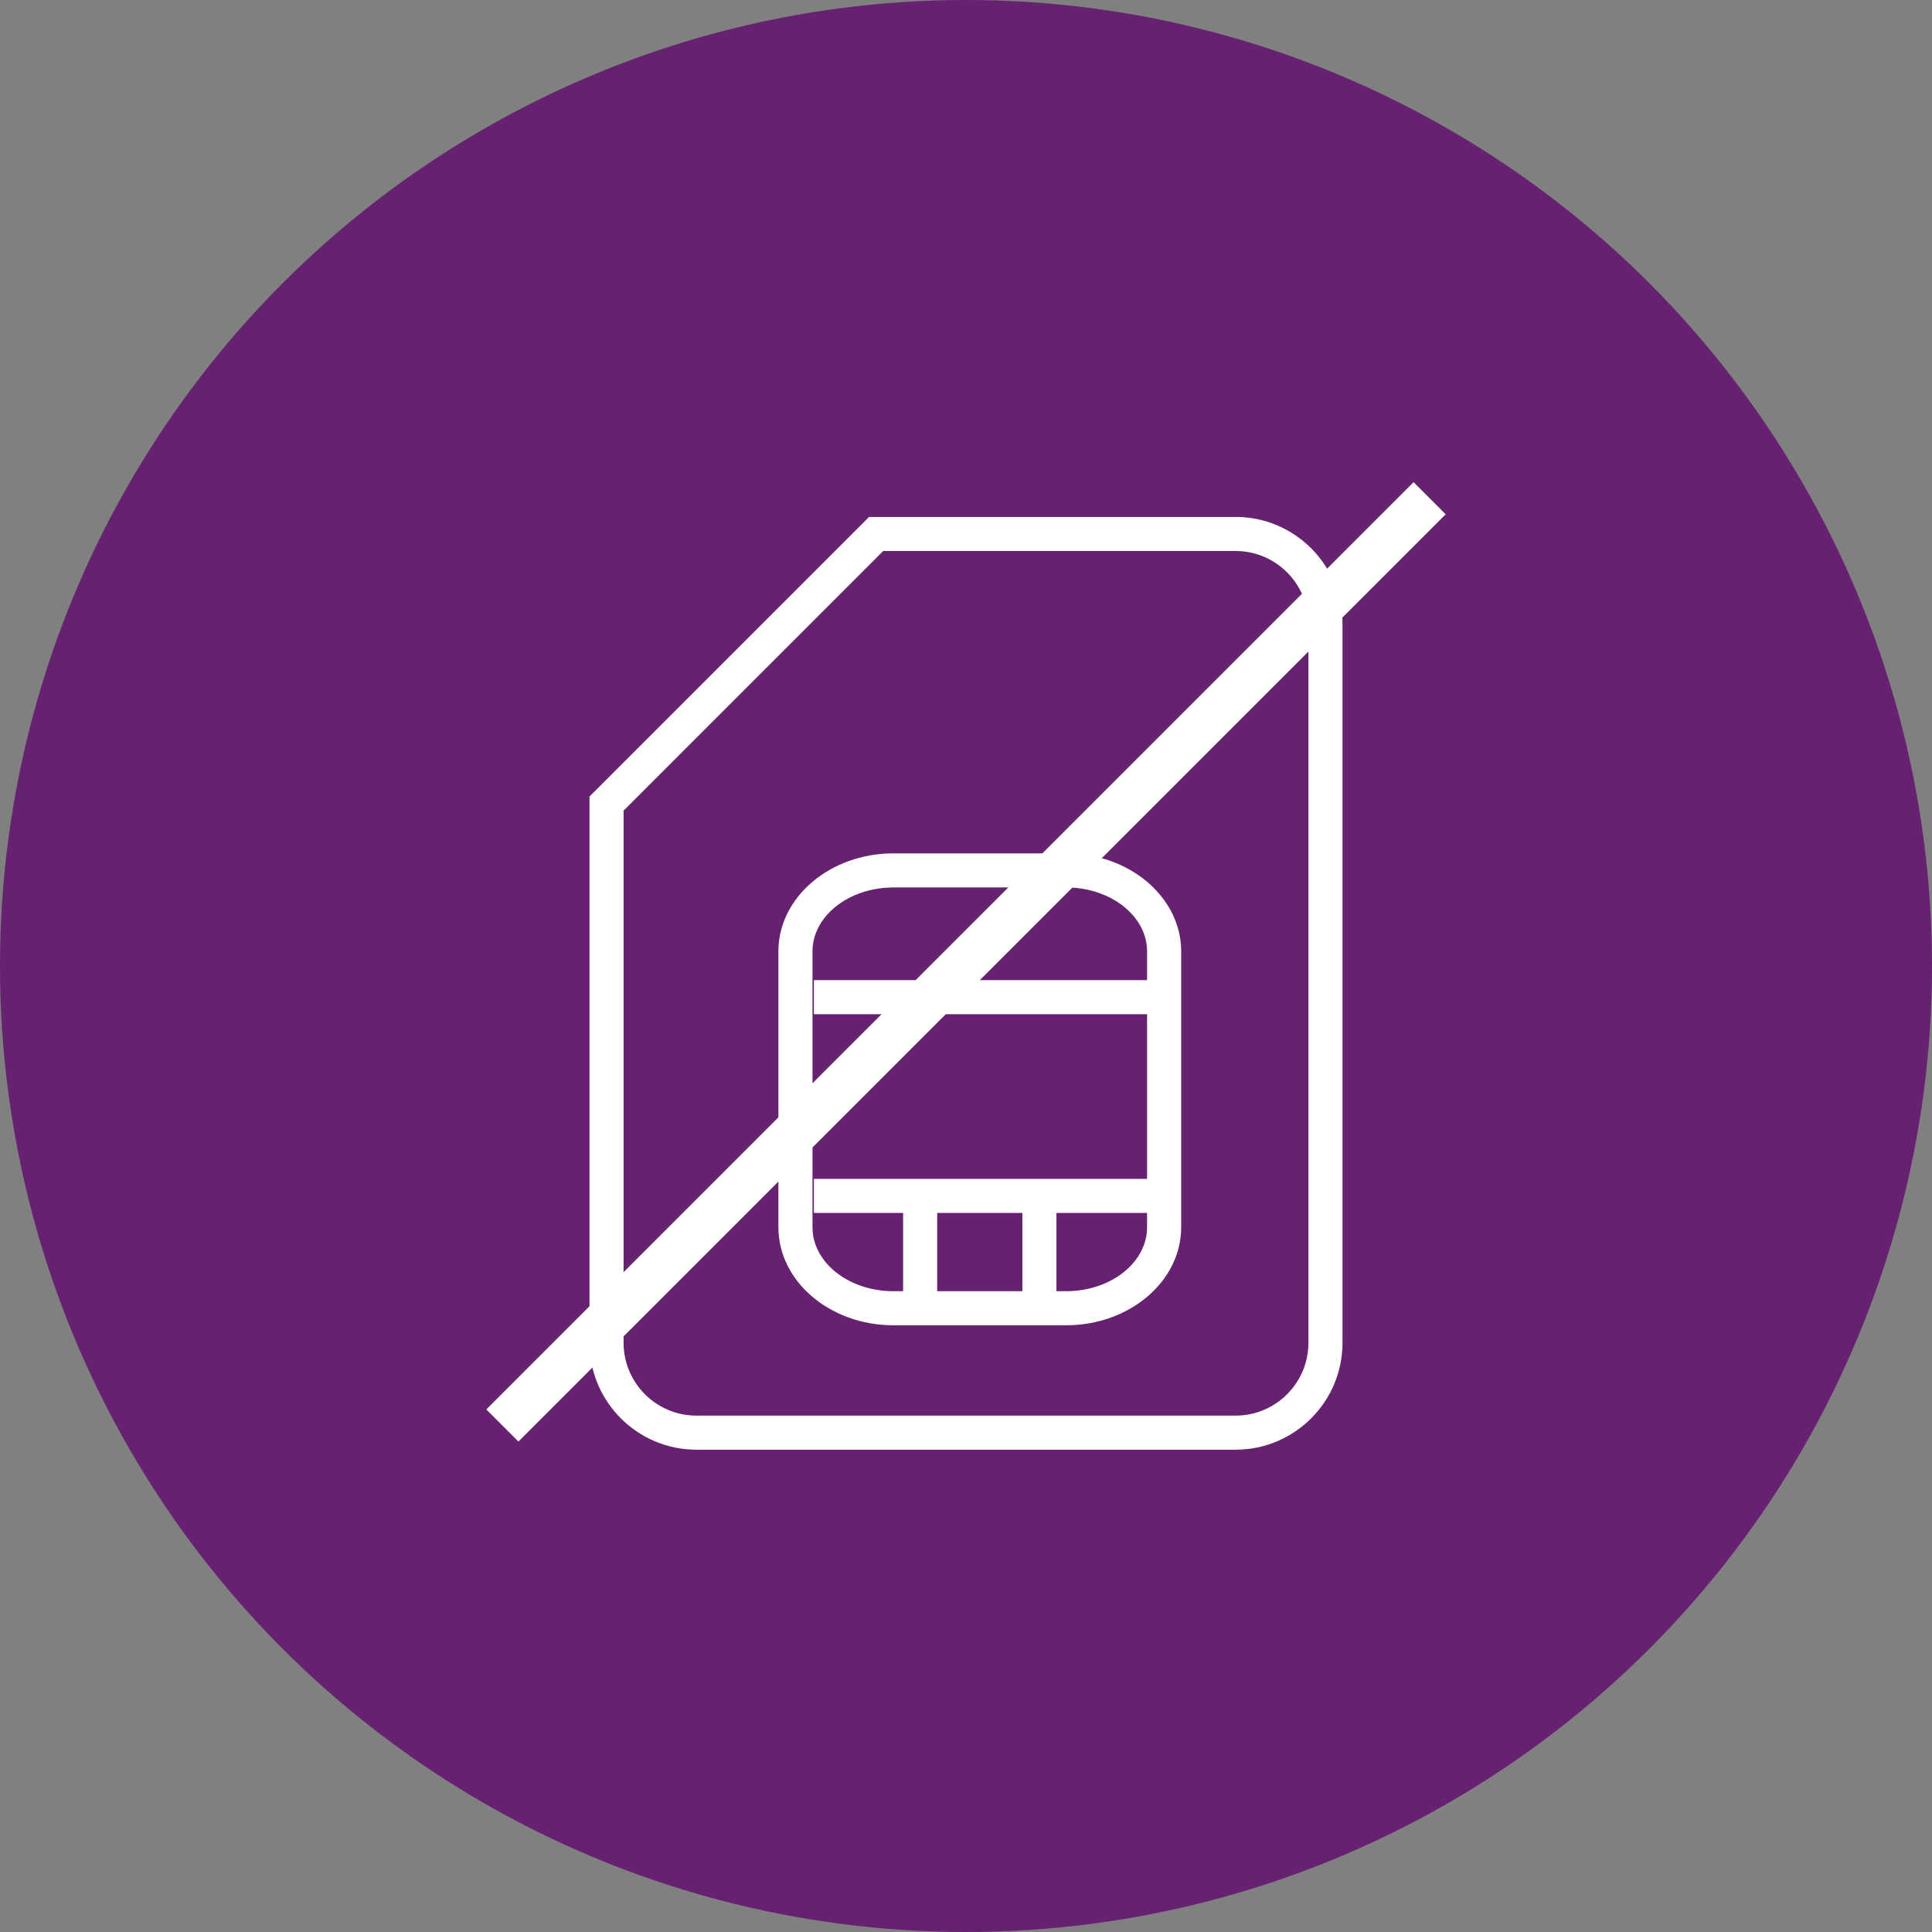 <?xml version="1.0" encoding="utf-8"?>
<!-- Generator: Adobe Illustrator 17.0.0, SVG Export Plug-In . SVG Version: 6.00 Build 0)  -->
<!DOCTYPE svg PUBLIC "-//W3C//DTD SVG 1.1//EN" "http://www.w3.org/Graphics/SVG/1.1/DTD/svg11.dtd">
<svg version="1.1" id="Layer_1" xmlns="http://www.w3.org/2000/svg" xmlns:xlink="http://www.w3.org/1999/xlink" x="0px" y="0px"
	 width="80px" height="80px" viewBox="0 0 80 80" enable-background="new 0 0 80 80" xml:space="preserve">
<rect x="0" y="0" width="80" height="80" fill="#808080" stroke="none"/>
<g>
	<g>
		<circle fill="#662170" cx="40" cy="40" r="40"/>
	</g>
</g>
<g>
	
		<rect x="39.059" y="12.683" transform="matrix(0.707 0.707 -0.707 0.707 39.885 -16.616)" fill="#FFFFFF" width="1.881" height="54.308"/>
	<g>
		<g>
			<g>
				<g id="sim-card-alert_15_">
					<path fill="#FFFFFF" d="M51.164,60.029H28.837c-2.441,0-4.427-1.986-4.427-4.427v-22.62l11.577-11.577h15.177
						c2.441,0,4.426,1.986,4.426,4.427v29.77C55.59,58.043,53.605,60.029,51.164,60.029z M25.821,33.567v22.035
						c0,1.663,1.353,3.016,3.016,3.016h22.327c1.663,0,3.015-1.353,3.015-3.016v-29.77c0-1.663-1.352-3.016-3.015-3.016H36.571
						L25.821,33.567z"/>
				</g>
			</g>
		</g>
		<path fill="#FFFFFF" d="M44.147,54.877h-7.152c-2.626,0-4.763-1.82-4.763-4.057V39.393c0-2.237,2.137-4.057,4.763-4.057h7.152
			c2.626,0,4.763,1.82,4.763,4.057V50.82C48.909,53.057,46.773,54.877,44.147,54.877z M36.995,36.748
			c-1.848,0-3.351,1.187-3.351,2.646V50.82c0,1.459,1.503,2.646,3.351,2.646h7.152c1.848,0,3.351-1.187,3.351-2.646V39.393
			c0-1.459-1.503-2.646-3.351-2.646H36.995z"/>
		<rect x="33.702" y="40.585" fill="#FFFFFF" width="14.122" height="1.411"/>
		<rect x="33.702" y="48.814" fill="#FFFFFF" width="14.122" height="1.411"/>
		<g>
			<rect x="37.396" y="49.376" fill="#FFFFFF" width="1.411" height="5.009"/>
			<rect x="42.334" y="49.376" fill="#FFFFFF" width="1.411" height="5.009"/>
		</g>
	</g>
</g>
</svg>
